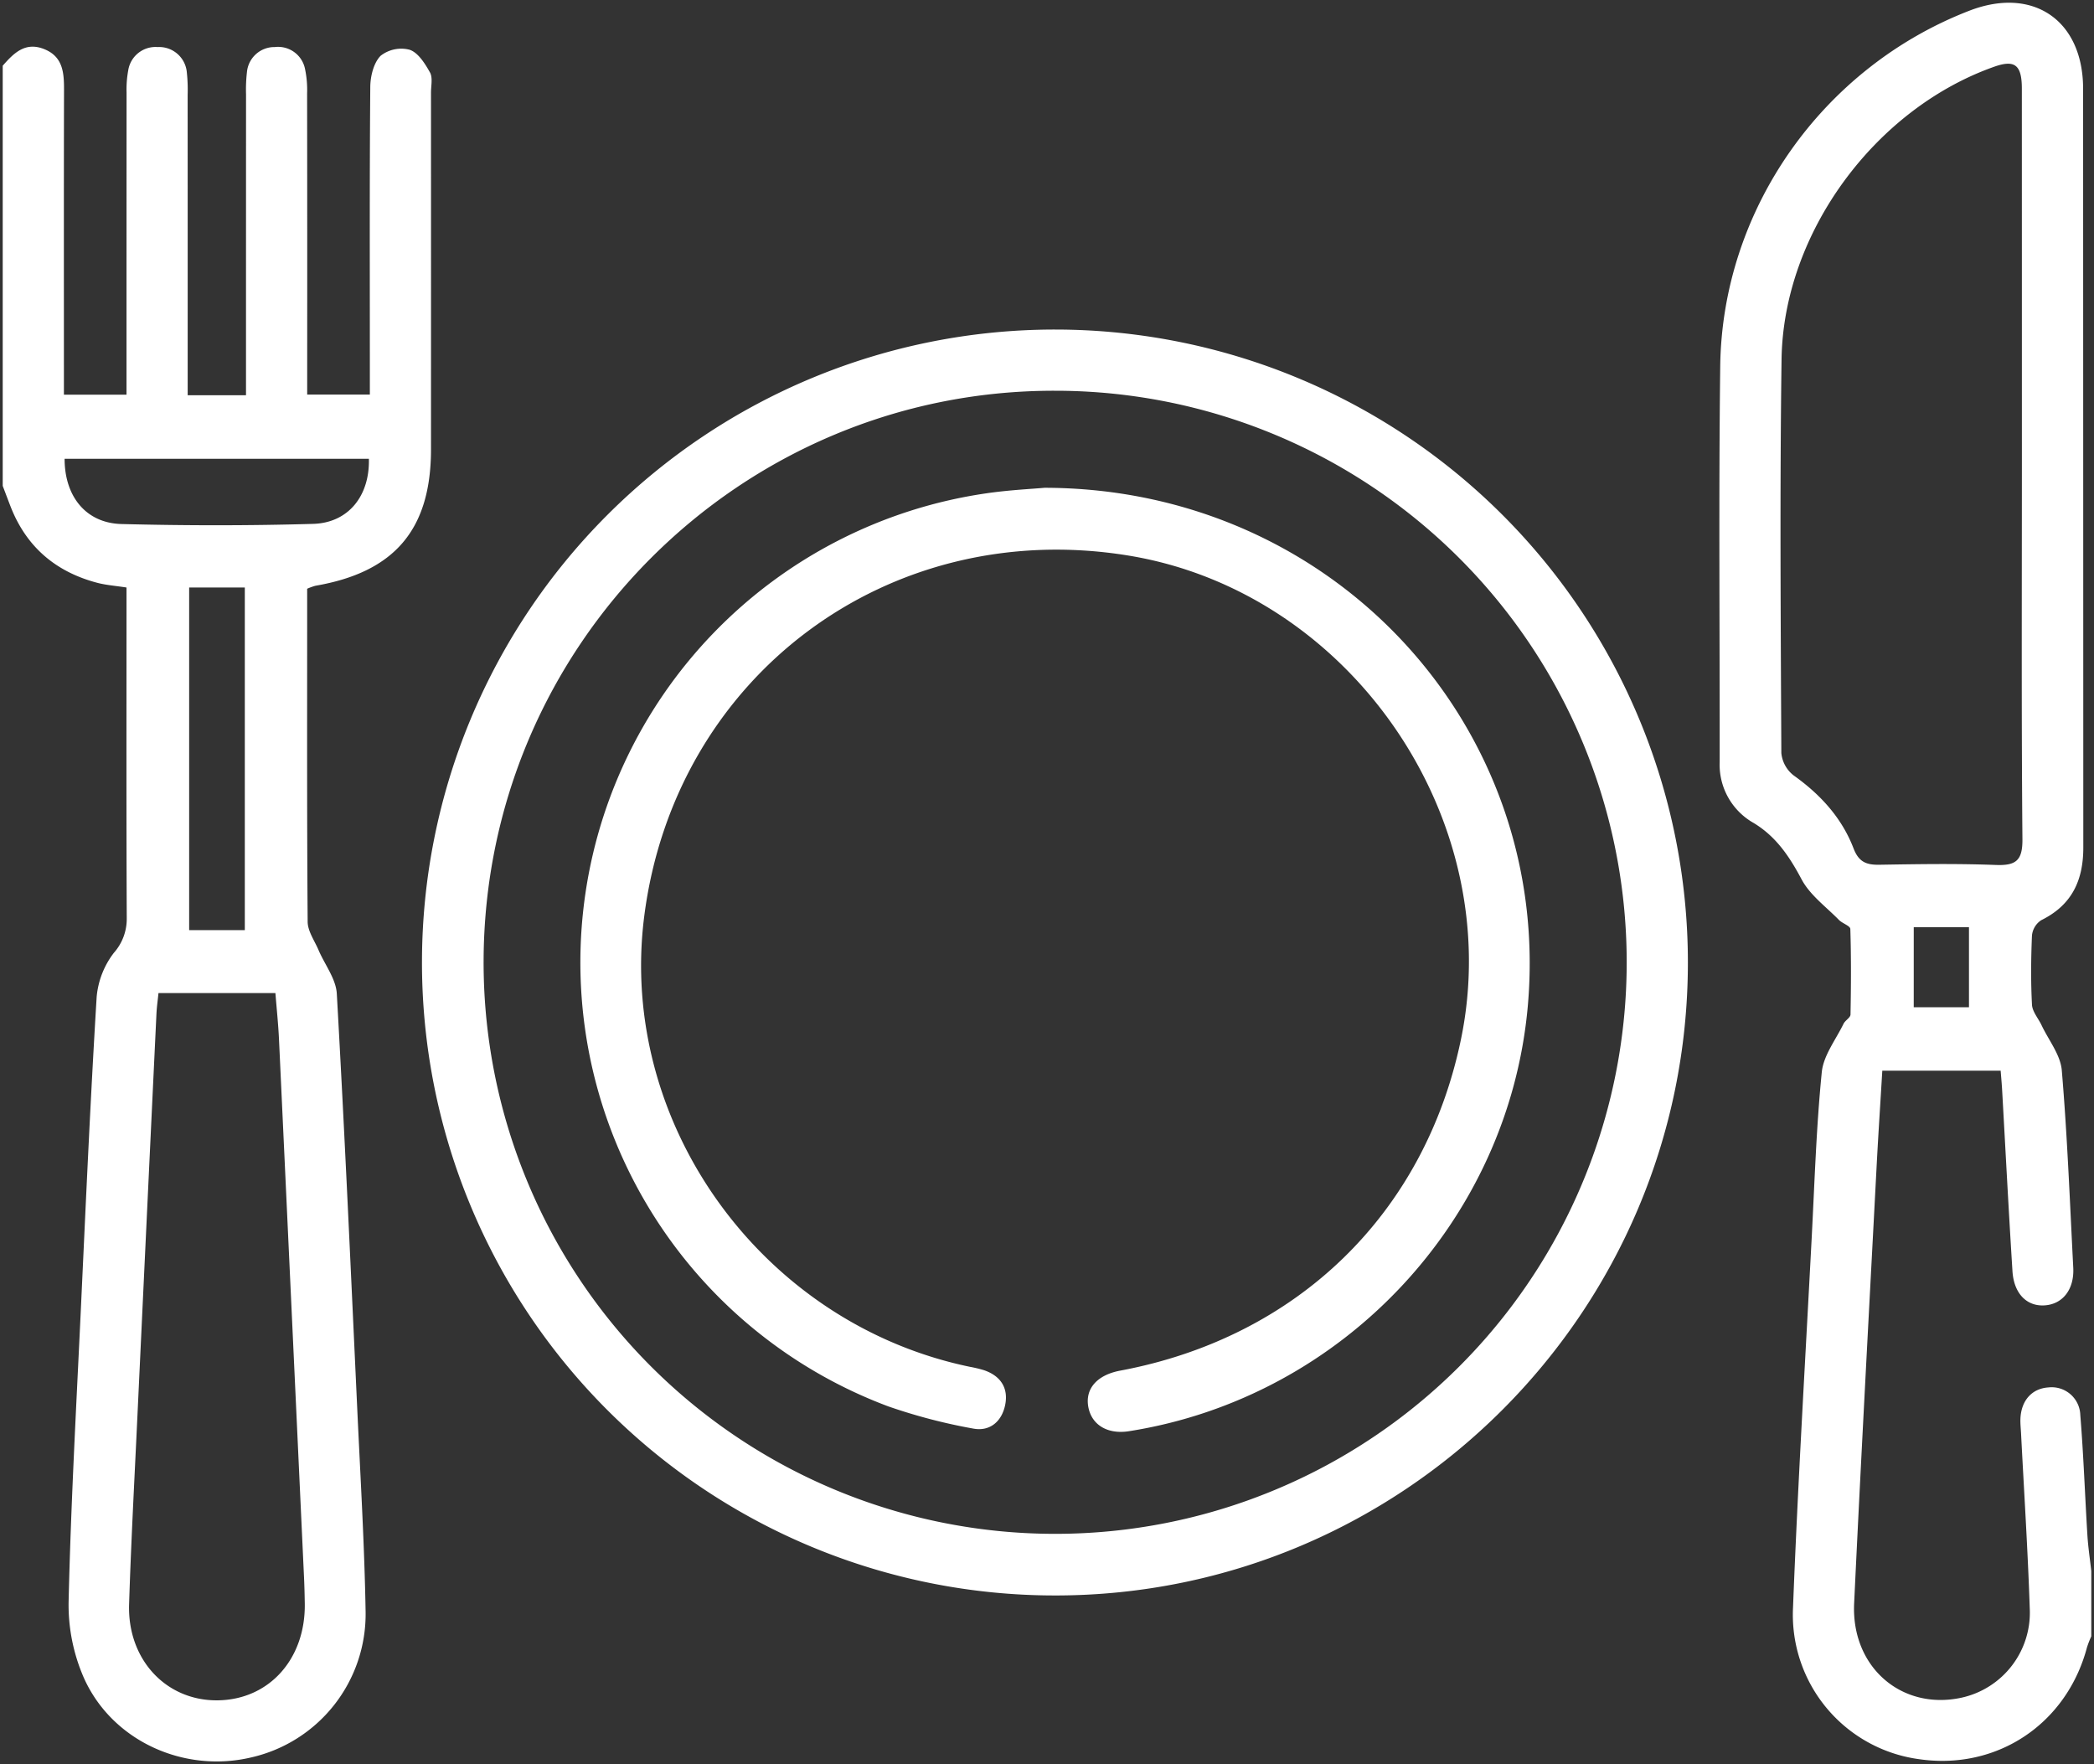 <svg xmlns="http://www.w3.org/2000/svg" width="385" height="324.354" viewBox="0 0 385 324.354"><rect x="0" y="0" width="385" height="324.354" fill="#333333" stroke="none"/><g transform="translate(-2375.5 -3961.5)"><path d="M14.947,308.049a33.487,33.487,0,0,1-2.832-14.078c.42-18.109,1.432-36.206,2.278-54.305.887-18.973,1.726-37.949,2.88-56.906a15.6,15.6,0,0,1,3.166-8.079,9.391,9.391,0,0,0,2.366-6.268c-.087-18.871-.047-37.743-.047-56.614v-4.282c-2-.313-3.74-.432-5.4-.87-7.625-2.014-13.026-6.611-15.917-14.025C.954,91.363.481,90.1,0,88.835V11.583C2.023,9.275,4.13,7.13,7.618,8.526c3.442,1.376,3.661,4.3,3.653,7.452-.044,17.247-.021,34.494-.021,51.741v4.349H22.758V67.5q0-25.5.012-50.99a19.325,19.325,0,0,1,.309-4.092,5.076,5.076,0,0,1,5.4-4.266,5.109,5.109,0,0,1,5.378,4.729A29.98,29.98,0,0,1,34,16.995q.013,25.495.006,50.991v4.181H44.729V67.842q0-25.5.007-50.99a28.34,28.34,0,0,1,.17-4.114A5.07,5.07,0,0,1,50.03,8.151,5.051,5.051,0,0,1,55.586,12.2a18.665,18.665,0,0,1,.378,4.455Q56,41.962,55.979,67.27v4.773H67.5V64.956c0-16.5-.061-32.994.08-49.49.017-1.959.623-4.417,1.9-5.709a6.152,6.152,0,0,1,5.347-1.105c1.557.529,2.813,2.532,3.723,4.157.541.964.193,2.443.193,3.692q.009,32.806,0,65.613c0,14.712-6.683,22.585-21.258,25.084a11.846,11.846,0,0,0-1.51.544v3.492c0,19.246-.053,38.493.09,57.738.013,1.735,1.263,3.473,1.993,5.187,1.143,2.687,3.211,5.3,3.366,8.036,1.448,25.574,2.589,51.166,3.779,76.756.575,12.357,1.313,24.713,1.52,37.077A27.03,27.03,0,0,1,45.6,322.634a27.52,27.52,0,0,1-6.261.72C29.082,323.354,19.273,317.651,14.947,308.049ZM28.266,185.872Q26.5,222.937,24.759,260c-.538,11.482-1.159,22.962-1.523,34.448-.323,10.16,6.779,17.743,16.213,17.671,9.491-.07,16.261-7.573,16.087-17.835-.026-1.5-.058-3-.126-4.5q-2.3-49.608-4.615-99.215c-.132-2.819-.432-5.629-.658-8.486h-21.5C28.5,183.45,28.324,184.658,28.266,185.872Zm6.012-15.357H44.511v-63H34.278ZM21.845,95.846c11.736.3,23.492.311,35.227-.028,6.516-.187,10.43-5.194,10.25-11.965H11.379C11.377,90.81,15.337,95.683,21.845,95.846Zm330.8,227.132a26.8,26.8,0,0,1-23.483-27.918c.886-22.723,2.254-45.427,3.442-68.138.529-10.107.841-20.239,1.846-30.3.306-3.069,2.568-5.953,4-8.892.309-.634,1.271-1.13,1.282-1.7.1-5.244.131-10.495-.033-15.736-.018-.571-1.469-1.013-2.1-1.662-2.371-2.425-5.325-4.567-6.86-7.454-2.233-4.2-4.686-7.872-8.814-10.367a12.3,12.3,0,0,1-6.248-11.213c.029-24.246-.194-48.495.1-72.738.354-28.885,18.819-54.947,45.787-65.384,11.731-4.54,20.931,1.746,20.934,14.347q.019,69.74.036,139.48c.007,6.074-2.111,10.616-7.738,13.381a3.823,3.823,0,0,0-1.7,2.79c-.185,4.241-.221,8.5,0,12.74.069,1.292,1.169,2.52,1.769,3.792,1.3,2.75,3.472,5.436,3.713,8.281,1.02,12.072,1.482,24.192,2.108,36.3.205,3.969-1.931,6.7-5.263,6.915-3.266.215-5.652-2.149-5.914-6.281-.7-11.1-1.275-22.2-1.9-33.308-.062-1.107-.166-2.21-.27-3.559H345.577c-.354,5.935-.747,11.874-1.057,17.818-1.4,26.7-2.856,53.406-4.121,80.116-.555,11.723,8.734,19.722,19.73,17.346a16,16,0,0,0,12.557-16.444c-.357-10.738-1.05-21.467-1.6-32.2-.045-.873-.148-1.75-.113-2.62.131-3.391,2.128-5.6,5.175-5.784a5.262,5.262,0,0,1,5.832,5.071c.6,7.344.852,14.717,1.305,22.073.136,2.212.472,4.413.715,6.619v12a18.8,18.8,0,0,0-.786,2.02c-3.362,12.683-14.066,20.88-26.63,20.881A29.579,29.579,0,0,1,352.648,322.979Zm-1.288-138.29h10.155V169.967H351.36Zm15.085-26.159c3.688.14,4.934-.79,4.9-4.73-.2-22.873-.1-45.748-.1-68.621q0-34.687-.007-69.372c0-4.387-1.3-5.377-5.094-4.034-21.91,7.749-38.767,30.571-39.086,53.815-.33,24.12-.154,48.247-.04,72.37a5.925,5.925,0,0,0,2.267,4.112c4.922,3.506,8.855,7.8,11.011,13.421.964,2.515,2.373,3.044,4.775,3,3.907-.065,7.818-.129,11.727-.129C360.019,158.364,363.234,158.408,366.445,158.53Zm-173,134.308A116.374,116.374,0,1,1,309.833,176.476c-.017,64.175-52.191,116.361-116.317,116.362ZM88.415,176.187A105.084,105.084,0,1,0,193.732,71.341h-.449C135.544,71.338,88.564,118.259,88.415,176.187ZM199.6,258.2c-.63-3.359,1.593-5.9,5.862-6.7,32.54-6.093,55.944-28.812,62.623-60.79,8.483-40.613-20.26-82.443-61.21-89.082-44.036-7.139-83.334,22.208-88.938,66.417-4.833,38.123,21.751,74.846,59.9,82.756a22.507,22.507,0,0,1,2.544.609c3.046,1.017,4.54,3.234,3.941,6.331-.594,3.069-2.807,5.03-5.956,4.4a102.345,102.345,0,0,1-15.53-4.062A87.15,87.15,0,0,1,180.851,90.2c4.193-.612,8.447-.81,10.694-1.017,53.235.068,93.389,44.11,88.856,95.269-3.495,39.435-34.051,72.011-73.337,78.186a9.715,9.715,0,0,1-1.507.122C202.414,262.758,200.138,261.065,199.6,258.2Z" transform="translate(2376 3962)" fill="#fff"/><path d="M39.339,323.854a28.026,28.026,0,0,1-14.682-4.126,25.979,25.979,0,0,1-10.166-11.474,34.1,34.1,0,0,1-2.876-14.295c.329-14.155,1.03-28.535,1.707-42.443.19-3.892.386-7.916.571-11.874q.178-3.8.354-7.607c.751-16.164,1.527-32.878,2.526-49.306a16.111,16.111,0,0,1,3.27-8.355,8.932,8.932,0,0,0,2.262-5.961c-.066-14.331-.059-28.9-.052-42.993,0-4.465,0-9.082,0-13.623v-3.852c-.5-.073-.98-.136-1.45-.2a28.133,28.133,0,0,1-3.574-.62A24.364,24.364,0,0,1,7.3,102.035,23.307,23.307,0,0,1,.98,92.8c-.351-.9-.7-1.816-1.034-2.7q-.206-.544-.413-1.088L-.5,88.926V11.395l.124-.141C1.32,9.319,3.046,7.583,5.5,7.583a6.215,6.215,0,0,1,2.3.479c3.679,1.471,3.976,4.585,3.967,7.918-.033,12.806-.028,25.828-.024,38.42q0,6.66,0,13.319v3.849H22.258V67.5q0-5.513,0-11.025c0-13.1,0-26.643.012-39.966a19.531,19.531,0,0,1,.32-4.2,5.887,5.887,0,0,1,2.025-3.457,5.869,5.869,0,0,1,3.716-1.2l.156,0a5.6,5.6,0,0,1,5.864,5.16,25.034,25.034,0,0,1,.153,3.556q0,.314,0,.628c.007,13.81.007,27.851.007,41.43V71.667h9.721V58.843c0-13.763,0-28,.007-41.992q0-.247,0-.495a24.924,24.924,0,0,1,.176-3.692A5.556,5.556,0,0,1,50,7.652a5.968,5.968,0,0,1,4.02,1.121,5.79,5.79,0,0,1,2.049,3.3,18.841,18.841,0,0,1,.393,4.575c.019,13.283.018,26.787.016,39.847q0,5.385,0,10.769v4.273H67V64.956c0-3.828,0-7.721-.007-11.486-.011-12.457-.022-25.339.087-38.009.016-1.857.562-4.557,2.045-6.056a6.427,6.427,0,0,1,4.259-1.462,5,5,0,0,1,1.6.235c1.677.57,2.962,2.537,4,4.386a5.162,5.162,0,0,1,.31,2.887c-.027.369-.053.718-.053,1.049.006,20.6.007,42.066,0,65.613,0,7.547-1.73,13.253-5.284,17.445s-8.913,6.849-16.39,8.132a3.619,3.619,0,0,0-.674.231c-.121.048-.259.1-.42.166v3.146c0,4.1,0,8.267,0,12.3-.009,14.893-.018,30.292.095,45.436a8.434,8.434,0,0,0,1.211,3.46c.257.5.522,1.019.741,1.534.365.859.841,1.736,1.3,2.584a14.042,14.042,0,0,1,2.1,5.62c1.25,22.083,2.289,44.548,3.294,66.274q.242,5.244.486,10.487c.135,2.9.281,5.847.423,8.7.462,9.3.939,18.923,1.1,28.394a26.759,26.759,0,0,1-1.5,9.313,27.109,27.109,0,0,1-4.451,8.017,27.844,27.844,0,0,1-6.855,6.126,28.236,28.236,0,0,1-15.086,4.38ZM.5,88.743l.381,1c.335.884.681,1.8,1.03,2.693a21.832,21.832,0,0,0,15.579,13.723,27.412,27.412,0,0,0,3.447.595c.608.079,1.237.161,1.9.265l.423.066v4.71c0,4.541,0,9.158,0,13.623-.007,14.09-.015,28.659.052,42.988a9.945,9.945,0,0,1-2.47,6.576,15.059,15.059,0,0,0-3.063,7.8c-1,16.42-1.775,33.131-2.526,49.291q-.177,3.8-.354,7.608c-.185,3.959-.381,7.984-.571,11.876-.678,13.9-1.378,28.275-1.707,42.417A33.064,33.064,0,0,0,15.4,307.844a26.077,26.077,0,0,0,23.936,15.01,27.061,27.061,0,0,0,6.147-.707,26.368,26.368,0,0,0,20.741-26.112c-.158-9.454-.635-19.066-1.1-28.361-.142-2.852-.288-5.8-.423-8.7q-.244-5.244-.486-10.487c-1-21.723-2.043-44.185-3.293-66.263a13.141,13.141,0,0,0-1.984-5.2c-.471-.869-.959-1.767-1.343-2.669-.205-.482-.463-.984-.711-1.47a9.117,9.117,0,0,1-1.321-3.909c-.113-15.148-.1-30.549-.095-45.444,0-4.031,0-8.2,0-12.3v-3.841l.328-.12c.294-.108.521-.2.72-.279a4.314,4.314,0,0,1,.878-.288c14.411-2.471,20.839-10.055,20.842-24.591,0-23.547,0-45.009,0-65.612,0-.368.028-.752.056-1.123a4.541,4.541,0,0,0-.185-2.324c-.888-1.585-2.083-3.464-3.448-3.928a4.075,4.075,0,0,0-1.282-.182,5.481,5.481,0,0,0-3.548,1.165c-1.192,1.2-1.741,3.561-1.757,5.362-.108,12.665-.1,25.544-.087,38,0,3.765.007,7.658.007,11.486v7.587H55.479V67.27q0-5.385,0-10.77c0-13.059,0-26.564-.016-39.846A18.043,18.043,0,0,0,55.1,12.32a4.494,4.494,0,0,0-4.669-3.68c-.123,0-.249,0-.374.01a4.571,4.571,0,0,0-4.657,4.16,24.183,24.183,0,0,0-.165,3.544q0,.249,0,.5c-.008,14-.008,28.228-.007,41.991V72.667H33.508V58.425c0-13.579,0-27.62-.007-41.43q0-.316,0-.633a24.287,24.287,0,0,0-.144-3.414,4.618,4.618,0,0,0-4.893-4.3h-.136a4.545,4.545,0,0,0-4.764,3.875,18.737,18.737,0,0,0-.3,3.986c-.015,13.322-.014,26.866-.012,39.964q0,5.513,0,11.025v5.067H10.75V67.719q0-6.659,0-13.319c0-12.593-.009-25.615.024-38.423.008-3.2-.232-5.744-3.339-6.986A5.154,5.154,0,0,0,5.5,8.583c-1.986,0-3.45,1.431-5,3.189Zm356.084,235a30.212,30.212,0,0,1-4-.269,27.662,27.662,0,0,1-17.469-9.435,26.918,26.918,0,0,1-4.939-8.647,28.1,28.1,0,0,1-1.508-10.351c.645-16.551,1.561-33.367,2.447-49.629.331-6.068.672-12.343,1-18.515.126-2.412.242-4.866.354-7.239.358-7.577.728-15.413,1.493-23.085.226-2.268,1.457-4.416,2.647-6.492.483-.843.983-1.715,1.4-2.568a3.445,3.445,0,0,1,.745-.909c.169-.164.484-.468.486-.584.12-6.133.11-11.117-.032-15.68a3.619,3.619,0,0,0-.805-.552,5.414,5.414,0,0,1-1.158-.808c-.668-.683-1.4-1.359-2.107-2.012a22.33,22.33,0,0,1-4.837-5.557c-2.015-3.792-4.455-7.65-8.631-10.174a12.788,12.788,0,0,1-6.489-11.642c.009-7.912-.008-15.956-.026-23.736-.035-16.063-.072-32.672.128-49.007a69.89,69.89,0,0,1,3.536-21.085,71.939,71.939,0,0,1,9.468-18.806A72.854,72.854,0,0,1,342.77,11.637,71.952,71.952,0,0,1,361.38,1.006,20.782,20.782,0,0,1,368.856-.5,14.333,14.333,0,0,1,374.575.63a12.615,12.615,0,0,1,4.488,3.262c2.571,2.914,3.931,7.039,3.932,11.927,0,15.7,0,31.669,0,47.109,0,30.275,0,61.581.034,92.37a16.574,16.574,0,0,1-1.818,8.173,13.567,13.567,0,0,1-6.2,5.658,3.354,3.354,0,0,0-1.419,2.363c-.2,4.663-.2,8.815,0,12.691a5.484,5.484,0,0,0,1,2.311,14.213,14.213,0,0,1,.727,1.294c.395.836.886,1.69,1.361,2.515,1.093,1.9,2.223,3.865,2.4,5.937.79,9.349,1.253,18.879,1.7,28.1.131,2.694.266,5.48.408,8.218.218,4.21-2.085,7.2-5.73,7.439-.147.01-.295.015-.439.015a5.443,5.443,0,0,1-4.179-1.83,8.068,8.068,0,0,1-1.828-4.933c-.491-7.73-.924-15.592-1.342-23.2-.183-3.315-.371-6.744-.562-10.115-.042-.752-.105-1.522-.172-2.338-.02-.243-.04-.492-.061-.749H346.048c-.105,1.754-.215,3.529-.321,5.249-.245,3.963-.5,8.062-.708,12.1-.32,6.113-.649,12.329-.967,18.34-1.071,20.245-2.178,41.18-3.154,61.774a16.866,16.866,0,0,0,4.386,12.625,15.028,15.028,0,0,0,11,4.616,17.73,17.73,0,0,0,3.736-.407A15.446,15.446,0,0,0,372.185,295.2c-.249-7.5-.67-15.116-1.076-22.484-.175-3.181-.357-6.47-.522-9.705-.013-.253-.032-.514-.049-.766a17.25,17.25,0,0,1-.064-1.9,6.883,6.883,0,0,1,1.621-4.408,5.738,5.738,0,0,1,4.022-1.856c.147-.009.3-.014.442-.014a5.889,5.889,0,0,1,4.017,1.461,6.013,6.013,0,0,1,1.9,4.082c.385,4.673.629,9.433.865,14.036.135,2.639.276,5.368.44,8.048.092,1.5.281,3.028.464,4.506.085.684.172,1.391.249,2.089l0,.027v12.122l-.035.089c-.087.221-.182.439-.273.65a9.576,9.576,0,0,0-.495,1.314,28.658,28.658,0,0,1-10.04,15.462,27.21,27.21,0,0,1-7.922,4.284A28.182,28.182,0,0,1,356.584,323.744ZM368.856.5a19.792,19.792,0,0,0-7.115,1.439c-26.847,10.391-45.119,36.482-45.467,64.924-.2,16.328-.163,32.934-.128,48.993.017,7.781.035,15.826.026,23.74a11.844,11.844,0,0,0,6.006,10.785c4.384,2.65,6.915,6.641,9,10.56a21.61,21.61,0,0,0,4.633,5.291c.717.662,1.458,1.347,2.143,2.047a4.773,4.773,0,0,0,.944.642c.66.382,1.283.743,1.3,1.355.143,4.589.154,9.6.033,15.762a1.963,1.963,0,0,1-.791,1.284,2.735,2.735,0,0,0-.541.627c-.429.884-.937,1.77-1.429,2.628-1.138,1.986-2.314,4.039-2.519,6.095-.763,7.647-1.133,15.469-1.49,23.033-.112,2.375-.228,4.83-.354,7.244-.323,6.173-.665,12.449-1,18.518-.886,16.258-1.8,33.07-2.446,49.614a26.177,26.177,0,0,0,23.05,27.4,29.212,29.212,0,0,0,3.87.261v0c12.388,0,22.9-8.243,26.147-20.509a10.471,10.471,0,0,1,.543-1.454c.076-.175.154-.356.226-.534V288.37c-.076-.682-.162-1.377-.245-2.048-.185-1.493-.376-3.036-.47-4.567-.165-2.685-.305-5.417-.441-8.058-.236-4.6-.48-9.347-.863-14a4.733,4.733,0,0,0-4.923-4.624c-.125,0-.253,0-.381.012-2.783.171-4.586,2.2-4.706,5.3a16.251,16.251,0,0,0,.062,1.789c.018.257.037.522.051.786.165,3.234.346,6.522.522,9.7.407,7.374.827,15,1.077,22.506a17.411,17.411,0,0,1-.817,5.936,16.343,16.343,0,0,1-12.134,11.013,18.728,18.728,0,0,1-3.947.43,16.019,16.019,0,0,1-11.727-4.926,17.854,17.854,0,0,1-4.661-13.362c.976-20.6,2.083-41.533,3.154-61.779.318-6.011.647-12.226.967-18.339.211-4.038.464-8.139.709-12.1.116-1.874.235-3.812.349-5.717l.028-.47h22.7l.036.461c.033.424.066.823.1,1.206.067.822.131,1.6.174,2.363.191,3.372.38,6.8.562,10.117.418,7.6.851,15.462,1.342,23.188.228,3.594,2.147,5.827,5.008,5.826.123,0,.249,0,.374-.012,3.1-.2,4.987-2.713,4.8-6.39-.142-2.74-.277-5.527-.408-8.221-.448-9.207-.91-18.728-1.7-28.059-.157-1.85-1.231-3.717-2.269-5.523-.485-.843-.986-1.714-1.4-2.587a13.271,13.271,0,0,0-.677-1.2,6.245,6.245,0,0,1-1.14-2.777c-.208-3.909-.21-8.092,0-12.788a4.3,4.3,0,0,1,1.977-3.217c5.1-2.5,7.466-6.614,7.459-12.932-.038-30.79-.036-62.1-.034-92.372,0-15.44,0-31.406,0-47.109C381.993,6.513,376.836.5,368.856.5ZM39.316,312.619a16.162,16.162,0,0,1-11.733-4.879,18.042,18.042,0,0,1-4.846-13.308c.275-8.695.7-17.529,1.12-26.072.134-2.748.272-5.589.4-8.384,1.029-21.964,2.143-45.518,3.507-74.127.04-.834.134-1.657.233-2.529.047-.414.1-.843.141-1.285l.045-.45H50.6l.036.461c.071.9.151,1.816.229,2.7.167,1.9.339,3.867.43,5.8,1.445,30.76,2.893,62.036,4.294,92.281l.321,6.934c.071,1.564.1,3.148.126,4.511a18.667,18.667,0,0,1-4.977,13.542,15.631,15.631,0,0,1-5.156,3.512,16.875,16.875,0,0,1-6.449,1.29ZM29.089,182.585c-.031.289-.064.572-.1.848-.1.854-.19,1.661-.228,2.463-1.364,28.609-2.479,52.163-3.507,74.126-.131,2.8-.269,5.637-.4,8.386-.415,8.539-.845,17.369-1.12,26.055A17.052,17.052,0,0,0,28.3,307.044a15.171,15.171,0,0,0,11.015,4.575h.129a15.016,15.016,0,0,0,10.9-4.5,17.678,17.678,0,0,0,4.693-12.826c-.024-1.356-.055-2.932-.126-4.482l-.321-6.934c-1.4-30.245-2.849-61.521-4.294-92.281-.09-1.916-.261-3.871-.427-5.763-.064-.735-.131-1.491-.193-2.247ZM193.517,293.338h-.07a116.874,116.874,0,1,1,0-233.747h.1a117.969,117.969,0,0,1,23.557,2.39,116.253,116.253,0,0,1,41.775,17.6,117.082,117.082,0,0,1,42.293,51.409,116.292,116.292,0,0,1,6.8,21.936A117.9,117.9,0,0,1,307.95,200a116.324,116.324,0,0,1-17.606,41.774,117.423,117.423,0,0,1-51.408,42.366,116.124,116.124,0,0,1-45.42,9.2Zm-.07-232.747c-63.8,0-115.743,51.941-115.782,115.786A115.99,115.99,0,0,0,193.447,292.338h.069c63.844,0,115.8-51.976,115.817-115.862A116.015,116.015,0,0,0,193.546,60.59Zm.1,221.5h-.279a105.682,105.682,0,0,1-40.9-202.972,104.616,104.616,0,0,1,19.741-6.136A105.676,105.676,0,0,1,193.28,70.84h.455a107.288,107.288,0,0,1,21.316,2.224,105.386,105.386,0,0,1,81.941,82.3,106.673,106.673,0,0,1-.1,42.525,105.176,105.176,0,0,1-15.944,37.694A106.1,106.1,0,0,1,234.523,273.8a104.866,104.866,0,0,1-40.98,8.291ZM193.283,71.84c-57.4,0-104.22,46.808-104.368,104.348a104.744,104.744,0,0,0,104.351,104.9h.275c57.516,0,104.414-46.848,104.541-104.432C298.211,119.1,251.4,72.084,193.73,71.841Zm12.273,191.418a6.956,6.956,0,0,1-4.258-1.307,5.849,5.849,0,0,1-2.19-3.663,5.42,5.42,0,0,1,1.209-4.731,8.709,8.709,0,0,1,5.052-2.552c32.329-6.053,55.591-28.633,62.225-60.4,4.016-19.226-.356-39.965-11.993-56.9s-29.425-28.445-48.808-31.587a81.923,81.923,0,0,0-13.068-1.062c-38.7,0-70.369,28.2-75.294,67.049-4.839,38.174,21.3,74.282,59.509,82.2l.384.079a18.987,18.987,0,0,1,2.217.546c3.348,1.118,4.906,3.632,4.274,6.9-.588,3.036-2.619,4.922-5.3,4.922a6.359,6.359,0,0,1-1.245-.128,103.867,103.867,0,0,1-15.606-4.083,86.463,86.463,0,0,1-25.079-14.473,88.27,88.27,0,0,1-29.539-47.443,86.114,86.114,0,0,1-1.908-28.8A87.715,87.715,0,0,1,180.778,89.7c3.072-.448,6.206-.678,8.5-.846.869-.064,1.619-.119,2.225-.174l.023,0h.023a94.263,94.263,0,0,1,19.54,2.057,90.593,90.593,0,0,1,17.91,5.825,88.741,88.741,0,0,1,29.394,21.173A87.313,87.313,0,0,1,276.482,148.1a86.878,86.878,0,0,1,4.1,17.657,88.764,88.764,0,0,1,.317,18.739,85.866,85.866,0,0,1-7.452,28.148,88.708,88.708,0,0,1-38.6,41.158,86.86,86.86,0,0,1-27.7,9.329A10.252,10.252,0,0,1,205.557,263.258Zm-11.83-163.2a82.926,82.926,0,0,1,13.228,1.075,71.311,71.311,0,0,1,14.838,4.1,73.66,73.66,0,0,1,13.388,6.987,76.913,76.913,0,0,1,11.642,9.447A79.159,79.159,0,0,1,263.7,146.221a76.929,76.929,0,0,1,4.646,14.258,73.678,73.678,0,0,1,1.724,15.006,71.334,71.334,0,0,1-1.5,15.324c-6.721,32.178-30.28,55.049-63.02,61.18a7.741,7.741,0,0,0-4.484,2.227,4.452,4.452,0,0,0-.979,3.889c.487,2.6,2.53,4.154,5.465,4.154v0a9.249,9.249,0,0,0,1.43-.116c38.8-6.1,69.465-38.791,72.916-77.736a85.531,85.531,0,0,0-22.252-65.994c-16.9-18.488-40.369-28.691-66.083-28.73-.611.056-1.357.111-2.22.174-2.274.167-5.388.395-8.424.838a86.65,86.65,0,0,0-17.909,166.913,103.014,103.014,0,0,0,15.455,4.04,5.36,5.36,0,0,0,1.049.108c2.206,0,3.82-1.537,4.319-4.112.533-2.76-.748-4.806-3.609-5.761a18.232,18.232,0,0,0-2.1-.515l-.387-.079a75.1,75.1,0,0,1-26.31-10.979,77.6,77.6,0,0,1-10.93-8.759,78.019,78.019,0,0,1-16.243-22.439,75.96,75.96,0,0,1-4.846-13.037,72.393,72.393,0,0,1-1.969-28.095,80,80,0,0,1,8.612-27.486,75.592,75.592,0,0,1,40.133-35.45A77.545,77.545,0,0,1,193.727,100.056Zm168.288,85.133H350.86V169.467h11.155Zm-10.155-1h9.155V170.467H351.86ZM45.011,171.016H33.778v-64H45.011Zm-10.233-1h9.233v-62H34.778ZM367.1,159.043h0c-.212,0-.44,0-.678-.014-2.924-.111-6.072-.165-9.623-.165-3.977,0-8.09.069-11.719.129l-.246,0c-2.3,0-3.942-.557-5-3.327-1.942-5.067-5.486-9.382-10.834-13.192a6.366,6.366,0,0,1-2.477-4.517q-.019-3.947-.039-7.895c-.106-21.136-.216-42.991.079-64.484a53.729,53.729,0,0,1,3.19-17.285,61.857,61.857,0,0,1,8.353-15.72A59.948,59.948,0,0,1,365.982,11.3a8.484,8.484,0,0,1,2.726-.585c2.671,0,3.033,2.573,3.034,5.09.011,17.178.01,34.643.008,51.533q0,8.919,0,17.839c0,5.784-.007,11.664-.013,17.351-.019,16.8-.038,34.179.108,51.266.018,2.089-.328,3.377-1.122,4.177C369.989,158.713,368.873,159.043,367.1,159.043Zm-10.3-1.179c3.565,0,6.725.054,9.661.166.225.009.441.013.64.013h0a3.968,3.968,0,0,0,2.909-.775c.591-.6.848-1.664.832-3.465-.146-17.092-.127-34.47-.108-51.276.006-5.687.013-11.567.013-17.35q0-8.92,0-17.839c0-16.89,0-34.355-.008-51.533a7.328,7.328,0,0,0-.517-3.257,1.536,1.536,0,0,0-1.518-.833,7.562,7.562,0,0,0-2.393.528c-21.781,7.7-38.441,30.639-38.753,53.35-.294,21.484-.185,43.335-.078,64.466q.02,3.947.039,7.895a5.413,5.413,0,0,0,2.057,3.707c5.514,3.928,9.173,8.392,11.187,13.649.87,2.27,2.053,2.685,4.07,2.685l.229,0C348.7,157.933,352.817,157.864,356.8,157.864ZM39.259,96.571c-5.677,0-11.54-.076-17.427-.225a10.591,10.591,0,0,1-8.042-3.624,13.4,13.4,0,0,1-2.912-8.868v-.5h56.93l.013.487A14.992,14.992,0,0,1,67.19,88.7a11.33,11.33,0,0,1-2.1,3.923,10.474,10.474,0,0,1-8.006,3.693C51.277,96.486,45.279,96.571,39.259,96.571ZM11.886,84.354c.185,6.548,4.057,10.844,9.972,10.993,5.878.149,11.733.224,17.4.224,6.01,0,12-.085,17.8-.252,5.871-.169,9.749-4.552,9.77-10.965Z" transform="translate(2376 3962)" fill="rgba(0,0,0,0)"/></g></svg>